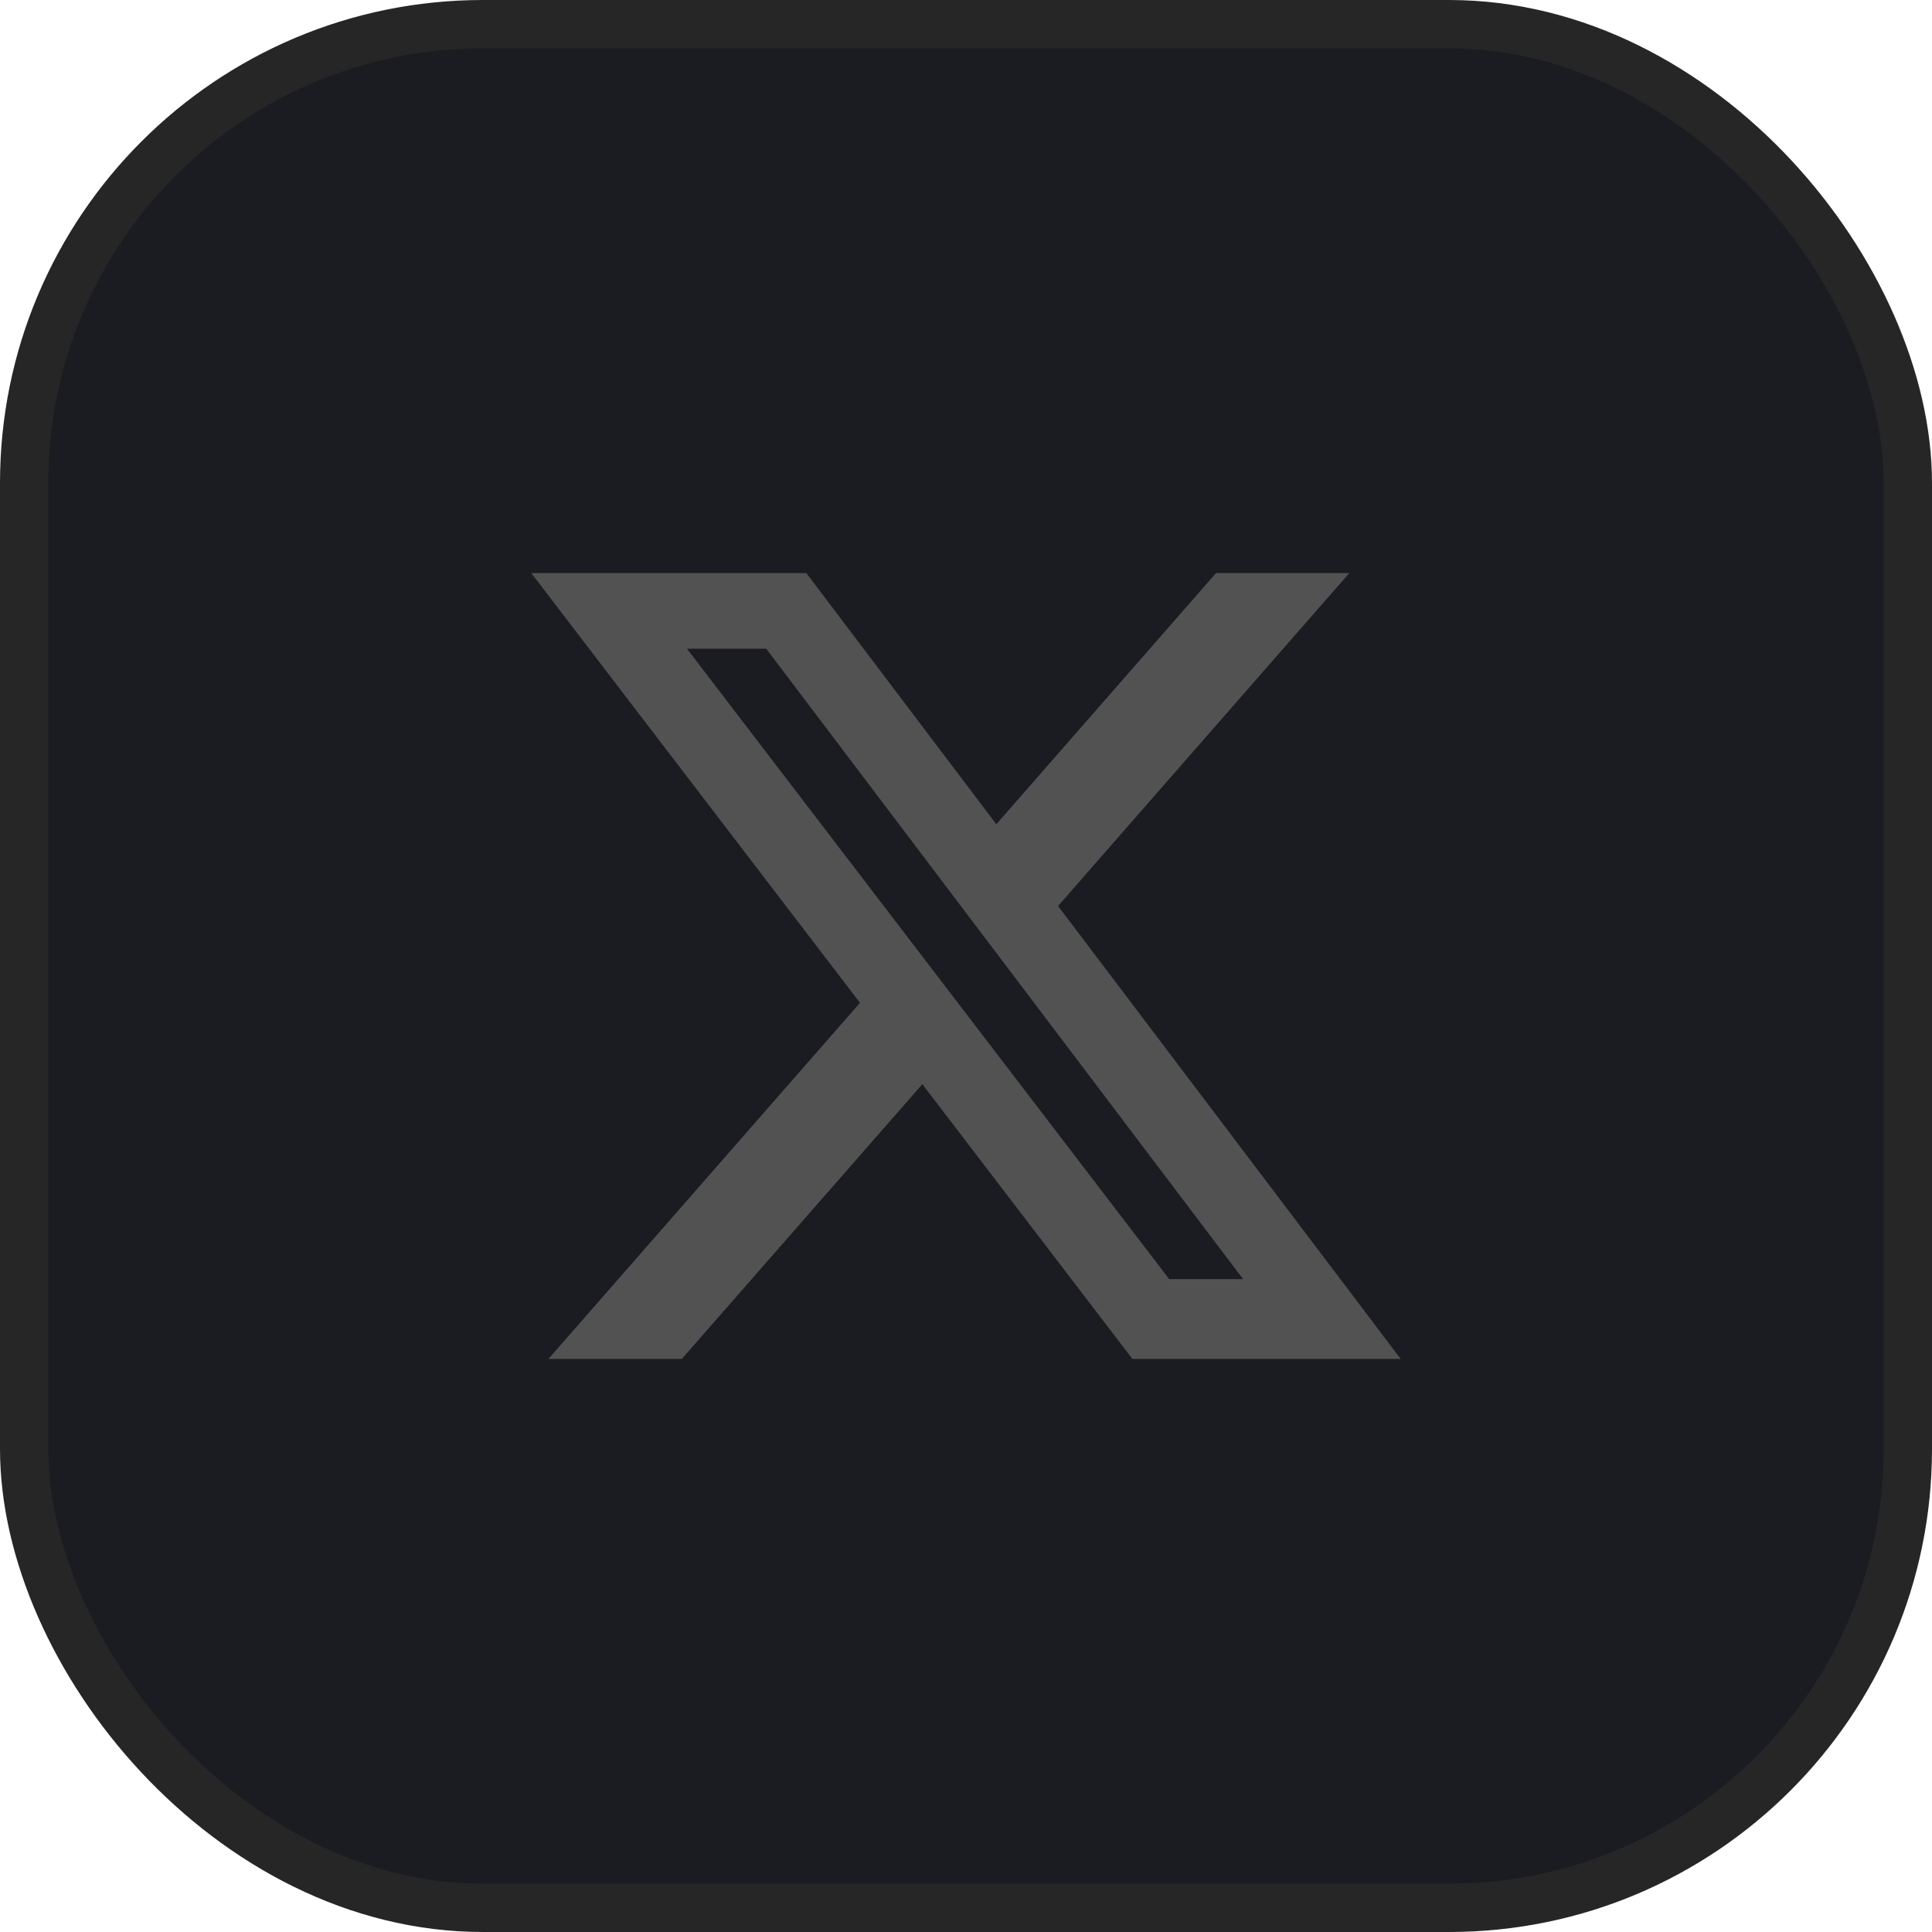 <svg xmlns="http://www.w3.org/2000/svg" width="40" height="40" viewBox="0 0 40 40" fill="none"><rect x="0.5" y="0.5" width="39" height="39" rx="9.5" fill="#1A1C21"></rect><rect x="0.5" y="0.5" width="39" height="39" rx="9.5" stroke="#262626"></rect><g clip-path="url(#clip0_5144_455)"><path d="M25.176 11.865H27.936L21.906 18.758L29 28.135H23.445L19.096 22.447L14.117 28.135H11.355L17.805 20.762L11 11.866H16.695L20.628 17.065L25.176 11.865ZM24.207 26.483H25.737L15.864 13.431H14.223L24.207 26.483Z" fill="#525252"></path></g><defs><clipPath id="clip0_5144_455"><rect width="18" height="18" fill="white" transform="translate(11 11)"></rect></clipPath></defs></svg>